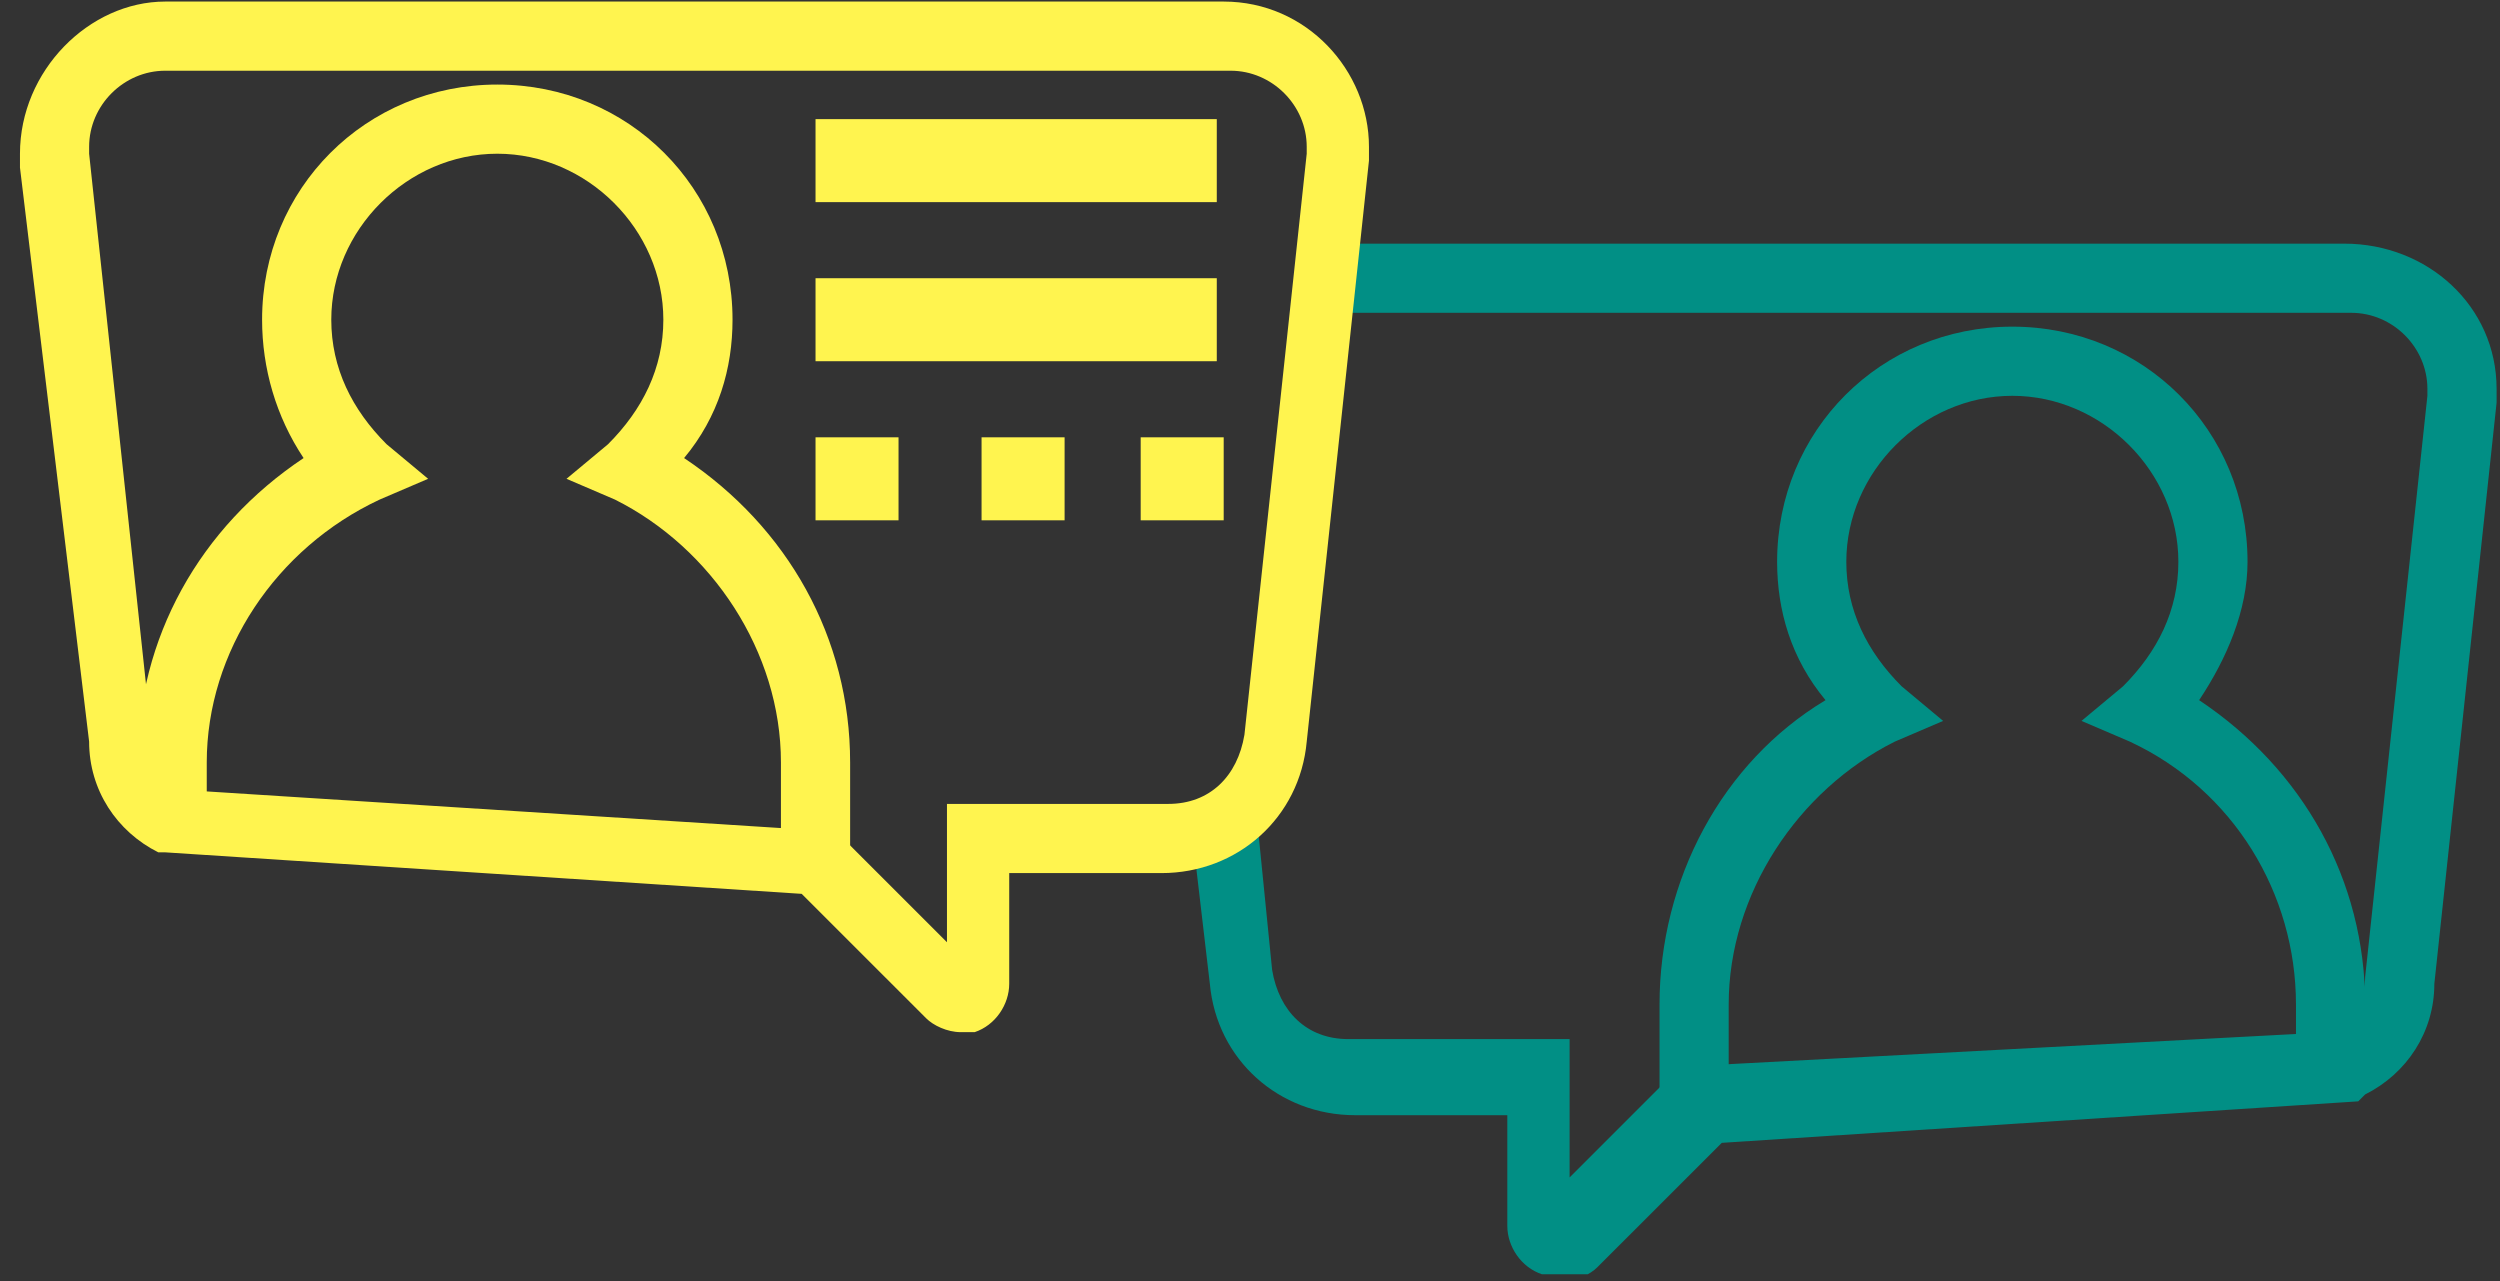 <svg width="80" height="41" viewBox="0 0 80 41" fill="none" xmlns="http://www.w3.org/2000/svg">
<rect x="0" y="0" width="80" height="41" fill="#333333" stroke="none"/>
<g clip-path="url(#clip0)">
<path d="M53.105 35.464H55.318V32.144C55.318 28.603 57.532 25.283 60.631 23.733L62.181 23.069L60.853 21.962C59.746 20.856 59.082 19.528 59.082 17.978C59.082 15.101 61.517 12.666 64.395 12.666C67.272 12.666 69.708 15.101 69.708 17.978C69.708 19.528 69.043 20.856 67.937 21.962L66.608 23.069L68.158 23.733C71.479 25.283 73.471 28.603 73.471 32.144V34.136H75.685V32.144C75.685 28.16 73.692 24.619 70.372 22.405C71.257 21.077 71.921 19.528 71.921 17.978C71.921 13.773 68.601 10.453 64.395 10.453C60.188 10.453 56.868 13.773 56.868 17.978C56.868 19.528 57.311 21.077 58.417 22.405C55.097 24.397 53.105 28.16 53.105 32.144V35.464Z" fill="#018F85"/>
<path d="M75.021 7.797H43.364C43.364 8.461 43.143 9.346 43.143 10.01H75.242C76.57 10.01 77.677 11.117 77.677 12.445V12.666L75.685 31.259C75.685 31.923 75.242 32.587 74.578 33.029L53.769 34.136L50.227 37.678V33.251H43.143C41.815 33.251 40.929 32.365 40.708 31.037L40.265 26.611C39.601 27.053 38.937 27.496 38.273 27.717L38.715 31.48C38.937 33.915 40.929 35.686 43.364 35.686H48.234V39.227C48.234 39.891 48.677 40.555 49.341 40.776C49.563 40.776 49.784 40.998 50.005 40.998C50.448 40.998 50.891 40.776 51.112 40.555L55.097 36.571L75.463 35.243L75.685 35.022C77.013 34.358 77.899 33.029 77.899 31.48L79.891 12.887C79.891 12.666 79.891 12.445 79.891 12.445C79.891 9.789 77.677 7.797 75.021 7.797Z" fill="#018F85"/>
<path d="M38.937 3.812H26.097V6.468H38.937V3.812Z" fill="#FFF44F"/>
<path d="M38.937 8.903H26.097V11.559H38.937V8.903Z" fill="#FFF44F"/>
<path d="M34.067 13.994H31.41V16.65H34.067V13.994Z" fill="#FFF44F"/>
<path d="M28.753 13.994H26.097V16.65H28.753V13.994Z" fill="#FFF44F"/>
<path d="M39.158 13.994H36.502V16.65H39.158V13.994Z" fill="#FFF44F"/>
<path d="M27.204 27.717H24.99V24.397C24.99 20.856 22.776 17.536 19.677 15.986L18.128 15.322L19.456 14.216C20.563 13.109 21.227 11.781 21.227 10.231C21.227 7.354 18.792 4.919 15.914 4.919C13.036 4.919 10.601 7.354 10.601 10.231C10.601 11.781 11.265 13.109 12.372 14.216L13.7 15.322L12.15 15.986C8.83 17.536 6.616 20.856 6.616 24.397V26.389H4.402V24.397C4.402 20.413 6.395 16.872 9.715 14.658C8.83 13.33 8.387 11.781 8.387 10.231C8.387 6.026 11.708 2.706 15.914 2.706C20.12 2.706 23.441 6.026 23.441 10.231C23.441 11.781 22.998 13.33 21.891 14.658C25.212 16.872 27.204 20.413 27.204 24.397V27.717Z" fill="#FFF44F"/>
<path d="M30.746 33.029C30.303 33.029 29.86 32.808 29.639 32.587L25.654 28.603L5.288 27.275H5.066C3.738 26.611 2.852 25.283 2.852 23.733L0.639 5.362C0.639 5.14 0.639 4.919 0.639 4.919C0.639 2.263 2.852 0.05 5.288 0.05H39.158C41.815 0.05 43.807 2.263 43.807 4.698C43.807 4.919 43.807 5.14 43.807 5.14L41.815 23.733C41.593 26.168 39.601 27.939 37.166 27.939H32.295V31.48C32.295 32.144 31.853 32.808 31.189 33.029C31.189 33.029 30.967 33.029 30.746 33.029ZM5.952 25.283L26.761 26.611L30.303 30.152V25.725H37.387C38.715 25.725 39.601 24.84 39.822 23.512L41.815 4.919V4.698C41.815 3.37 40.708 2.263 39.379 2.263H5.288C3.959 2.263 2.852 3.37 2.852 4.698V4.919L4.845 23.512C5.066 24.176 5.288 24.84 5.952 25.283Z" fill="#FFF44F"/>
</g>
<defs>
<clipPath id="clip0">
<rect width="79.252" height="40.727" fill="white" transform="translate(0.639 0.05)"/>
</clipPath>
</defs>
</svg>
